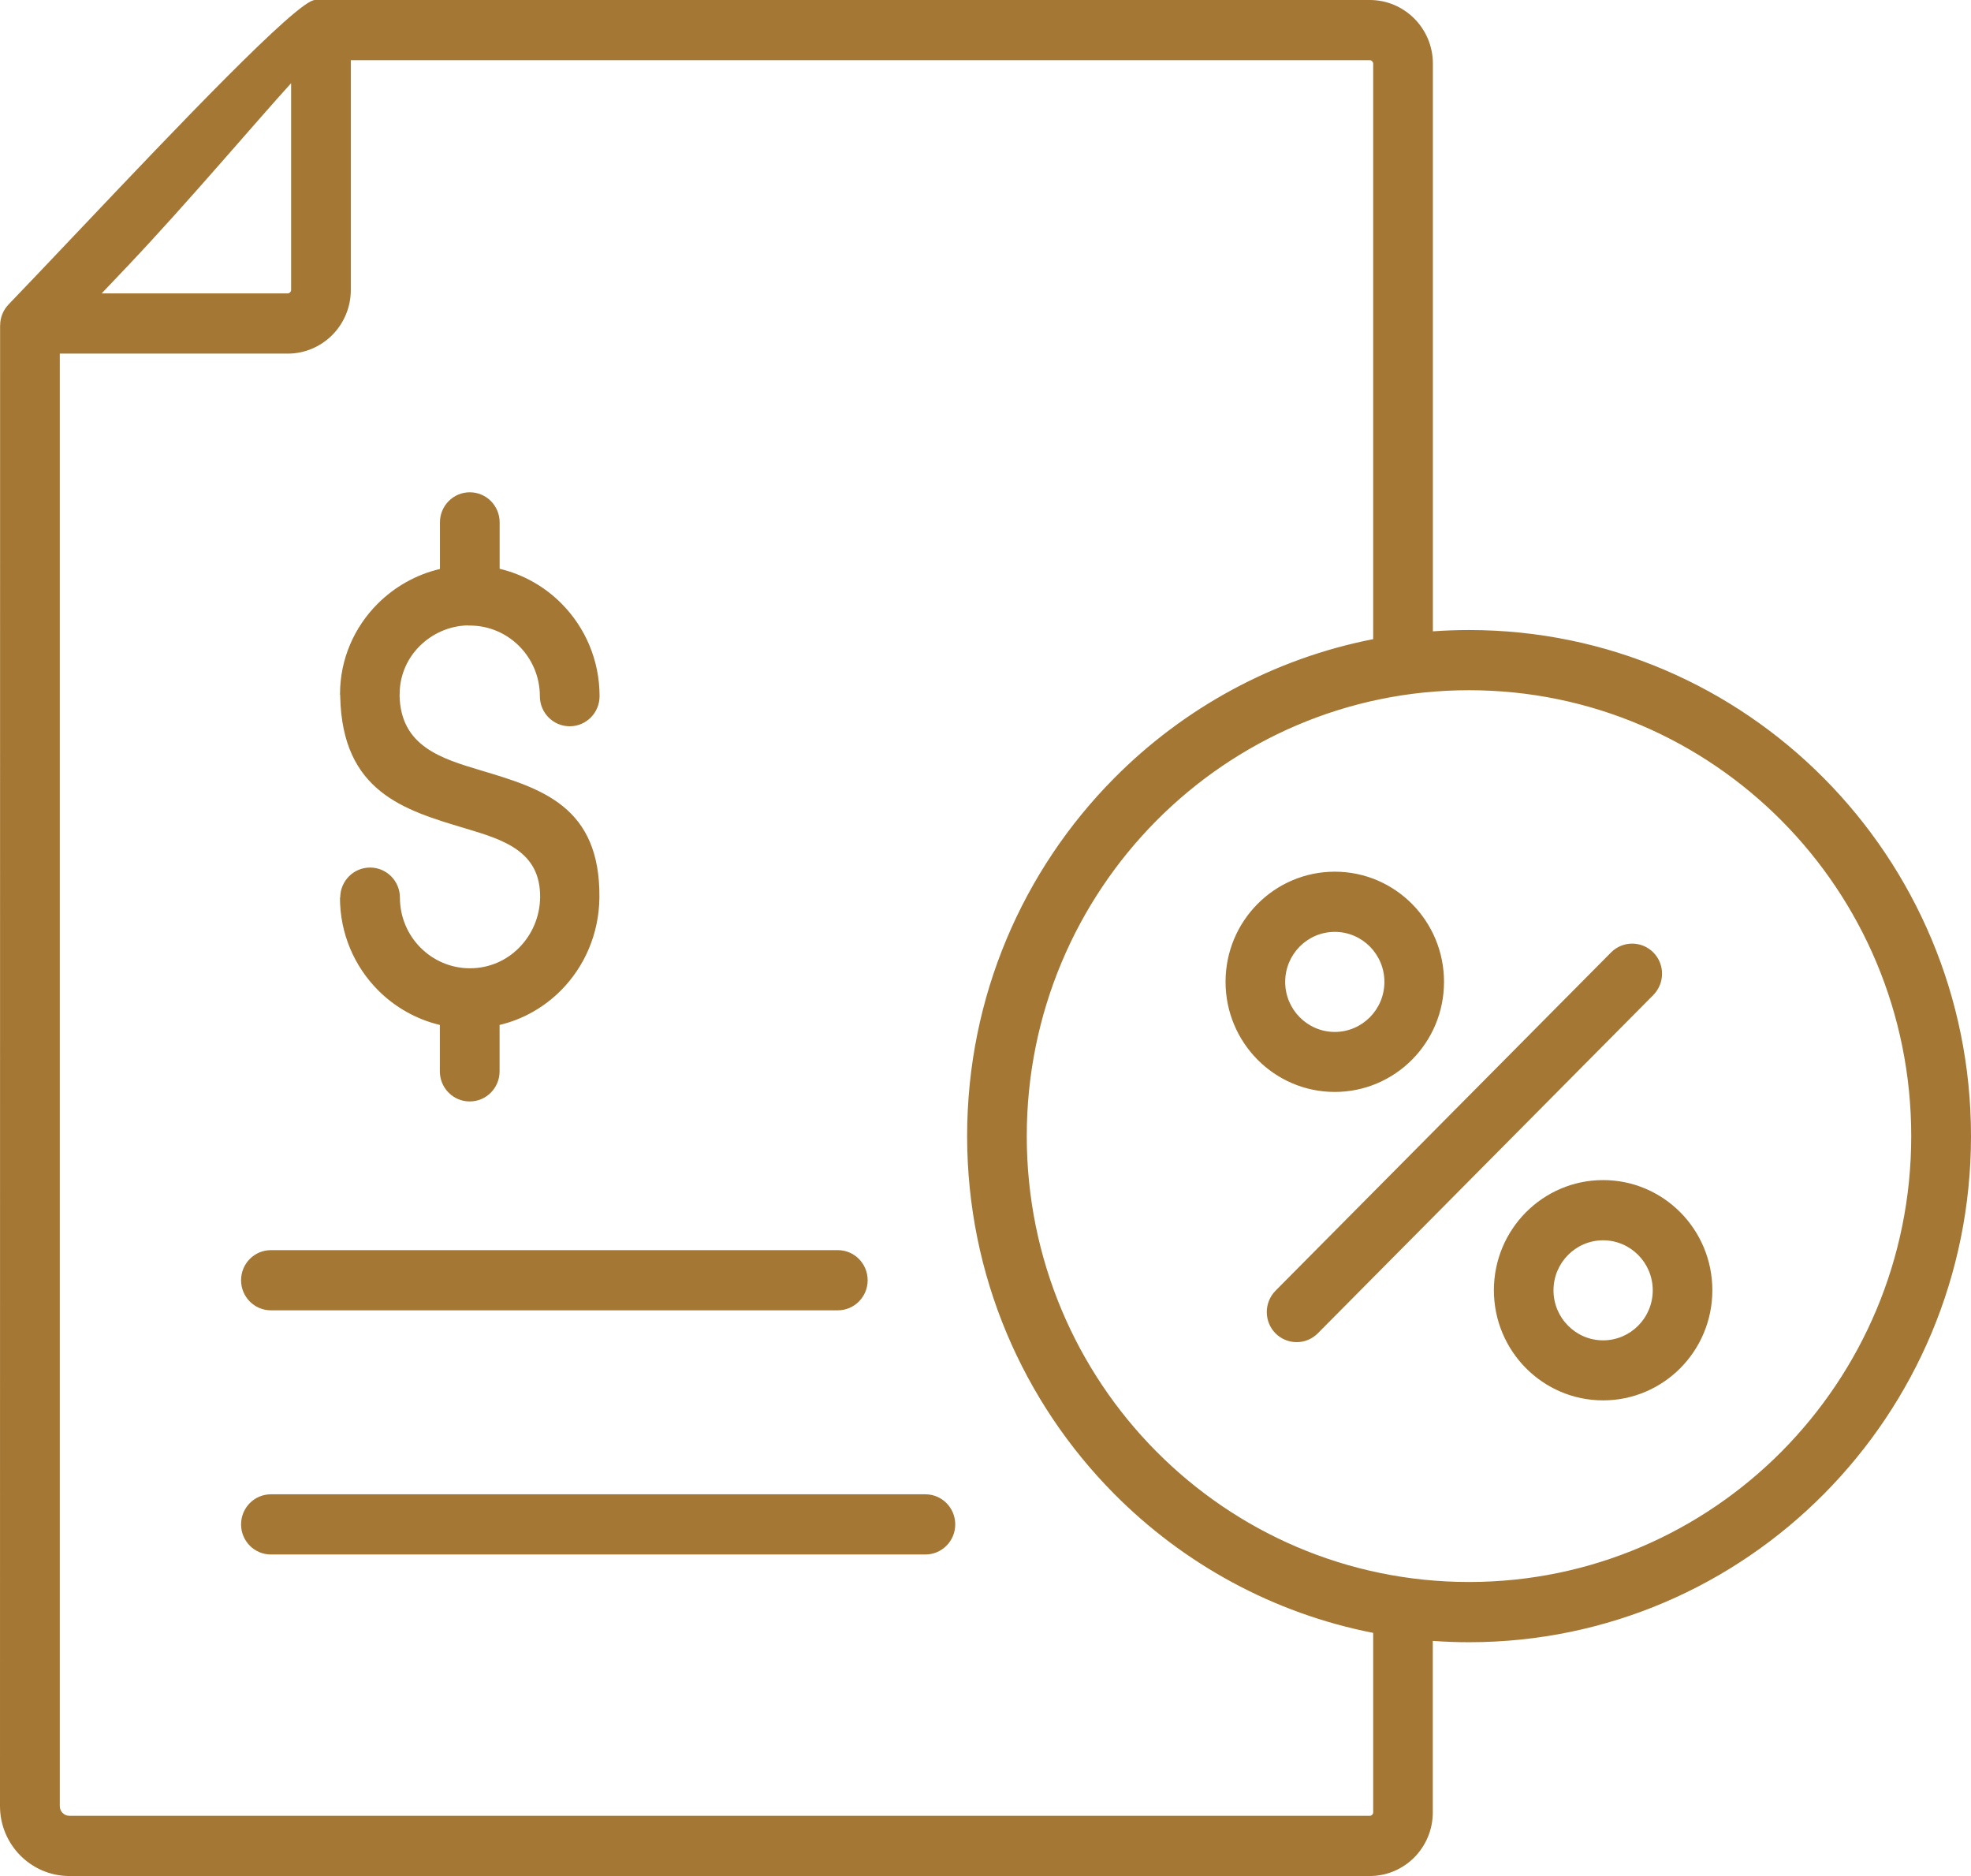 <svg width="62" height="59" viewBox="0 0 62 59" fill="none" xmlns="http://www.w3.org/2000/svg">
<path fill-rule="evenodd" clip-rule="evenodd" d="M43.091 29.768C42.808 29.483 42.418 29.307 41.987 29.307C41.557 29.307 41.167 29.483 40.884 29.768C40.602 30.053 40.427 30.446 40.427 30.88C40.427 31.314 40.602 31.708 40.884 31.992C41.167 32.277 41.557 32.454 41.987 32.454C42.418 32.454 42.808 32.277 43.091 31.992C43.373 31.708 43.548 31.314 43.548 30.88C43.548 30.446 43.373 30.053 43.091 29.768ZM41.987 27.414C42.937 27.414 43.795 27.802 44.417 28.428C45.039 29.055 45.423 29.923 45.423 30.878C45.423 31.835 45.039 32.7 44.417 33.327C43.795 33.953 42.934 34.341 41.987 34.341C41.038 34.341 40.179 33.953 39.558 33.327C38.936 32.7 38.551 31.832 38.551 30.878C38.551 29.92 38.936 29.055 39.558 28.428C40.179 27.802 41.04 27.414 41.987 27.414ZM51.531 39.468C51.248 39.183 50.858 39.007 50.428 39.007C49.997 39.007 49.607 39.183 49.325 39.468C49.042 39.752 48.867 40.146 48.867 40.58C48.867 41.014 49.042 41.407 49.325 41.692C49.607 41.977 49.997 42.153 50.428 42.153C50.858 42.153 51.248 41.977 51.531 41.692C51.814 41.407 51.989 41.014 51.989 40.58C51.989 40.146 51.814 39.752 51.531 39.468ZM50.428 37.113C51.378 37.113 52.236 37.501 52.858 38.128C53.479 38.754 53.864 39.622 53.864 40.577C53.864 41.534 53.479 42.4 52.858 43.026C52.236 43.653 51.375 44.041 50.428 44.041C49.478 44.041 48.62 43.653 47.998 43.026C47.377 42.4 46.992 41.532 46.992 40.577C46.992 39.619 47.377 38.754 47.998 38.128C48.62 37.501 49.481 37.113 50.428 37.113ZM41.452 41.933C41.086 42.302 40.491 42.302 40.122 41.933C39.757 41.564 39.757 40.965 40.122 40.593L50.678 29.953C51.044 29.584 51.639 29.584 52.007 29.953C52.373 30.322 52.373 30.921 52.007 31.293L41.452 41.933ZM10.702 28.23C10.702 27.707 11.121 27.284 11.641 27.284C12.16 27.284 12.58 27.707 12.58 28.23C12.58 28.843 12.827 29.399 13.226 29.801C13.624 30.202 14.175 30.452 14.784 30.452C15.389 30.452 15.935 30.205 16.328 29.806C16.732 29.399 16.982 28.838 16.99 28.222C17.006 26.76 15.819 26.405 14.609 26.044C12.706 25.475 10.769 24.897 10.702 21.913C10.699 21.778 10.696 21.9 10.696 21.826C10.696 20.717 11.151 19.716 11.88 18.987C12.41 18.458 13.086 18.07 13.839 17.894V16.429C13.839 15.905 14.259 15.482 14.778 15.482C15.297 15.482 15.717 15.905 15.717 16.429V17.888C16.468 18.067 17.138 18.452 17.665 18.984C18.405 19.73 18.86 20.758 18.86 21.894C18.86 22.418 18.44 22.841 17.921 22.841C17.402 22.841 16.982 22.418 16.982 21.894C16.982 21.281 16.734 20.725 16.336 20.324C15.938 19.922 15.386 19.673 14.778 19.673C14.732 19.673 14.724 19.673 14.727 19.67L14.708 19.668C14.124 19.684 13.589 19.931 13.199 20.321C12.811 20.709 12.572 21.238 12.572 21.824C12.572 21.943 12.566 21.783 12.569 21.873C12.604 23.473 13.88 23.855 15.131 24.23C17.028 24.797 18.887 25.353 18.855 28.236C18.841 29.375 18.384 30.403 17.649 31.144C17.125 31.672 16.46 32.058 15.715 32.234V33.693C15.715 34.217 15.295 34.64 14.775 34.64C14.256 34.64 13.836 34.217 13.836 33.693V32.234C13.086 32.055 12.416 31.67 11.888 31.138C11.148 30.392 10.694 29.364 10.694 28.228L10.702 28.23ZM56.046 25.814C58.562 28.35 60.12 31.857 60.12 35.73C60.12 39.603 58.562 43.108 56.046 45.646C53.53 48.182 50.051 49.753 46.209 49.753C42.367 49.753 38.89 48.182 36.372 45.646C33.856 43.11 32.298 39.603 32.298 35.73C32.298 31.857 33.856 28.352 36.372 25.814C38.887 23.278 42.367 21.707 46.209 21.707C50.051 21.707 53.528 23.277 56.046 25.814ZM45.07 51.603V57.001C45.07 57.552 44.847 58.051 44.489 58.414C44.131 58.775 43.633 59 43.087 59H2.182C1.582 59 1.036 58.753 0.64 58.355C0.245 57.956 0 57.408 0 56.8L0.003 10.232H0.005C0.005 9.993 0.094 9.757 0.272 9.572C0.716 9.111 1.606 8.176 2.65 7.074C5.462 4.11 9.361 0 9.907 0H43.09C43.636 0 44.131 0.225 44.491 0.586C44.849 0.947 45.073 1.448 45.073 1.999V19.855C45.449 19.828 45.829 19.814 46.211 19.814C50.57 19.814 54.517 21.596 57.375 24.477C60.232 27.357 62 31.336 62 35.73C62 40.124 60.232 44.104 57.375 46.984C54.517 49.865 50.57 51.647 46.211 51.647C45.829 51.647 45.449 51.633 45.073 51.606L45.07 51.603ZM11.035 1.893H43.09C43.117 1.893 43.144 1.904 43.162 1.926C43.181 1.945 43.195 1.972 43.195 1.999V20.101C40.044 20.717 37.227 22.274 35.047 24.474C32.19 27.354 30.422 31.333 30.422 35.727C30.422 40.121 32.19 44.101 35.047 46.981C37.229 49.181 40.047 50.738 43.195 51.353V57.001C43.195 57.028 43.184 57.055 43.162 57.074C43.144 57.093 43.117 57.106 43.09 57.106H2.182C2.099 57.106 2.023 57.071 1.97 57.017C1.916 56.963 1.881 56.887 1.881 56.803V11.121H9.052C9.598 11.121 10.093 10.896 10.453 10.535C10.811 10.174 11.035 9.672 11.035 9.122L11.035 1.893ZM3.2 9.227H9.052C9.079 9.227 9.106 9.214 9.125 9.195C9.143 9.176 9.157 9.149 9.157 9.121V2.617C8.04 3.843 5.89 6.39 4.007 8.376C3.724 8.674 3.455 8.959 3.2 9.225L3.2 9.227ZM8.522 41.209H26.354C26.873 41.209 27.293 40.786 27.293 40.263C27.293 39.739 26.873 39.316 26.354 39.316H8.522C8.003 39.316 7.583 39.739 7.583 40.263C7.583 40.786 8.003 41.209 8.522 41.209ZM8.522 48.888H29.109C29.628 48.888 30.048 48.465 30.048 47.942C30.048 47.418 29.628 46.995 29.109 46.995H8.522C8.003 46.995 7.583 47.418 7.583 47.942C7.583 48.465 8.003 48.888 8.522 48.888Z" fill="#A57735"/>
</svg>
